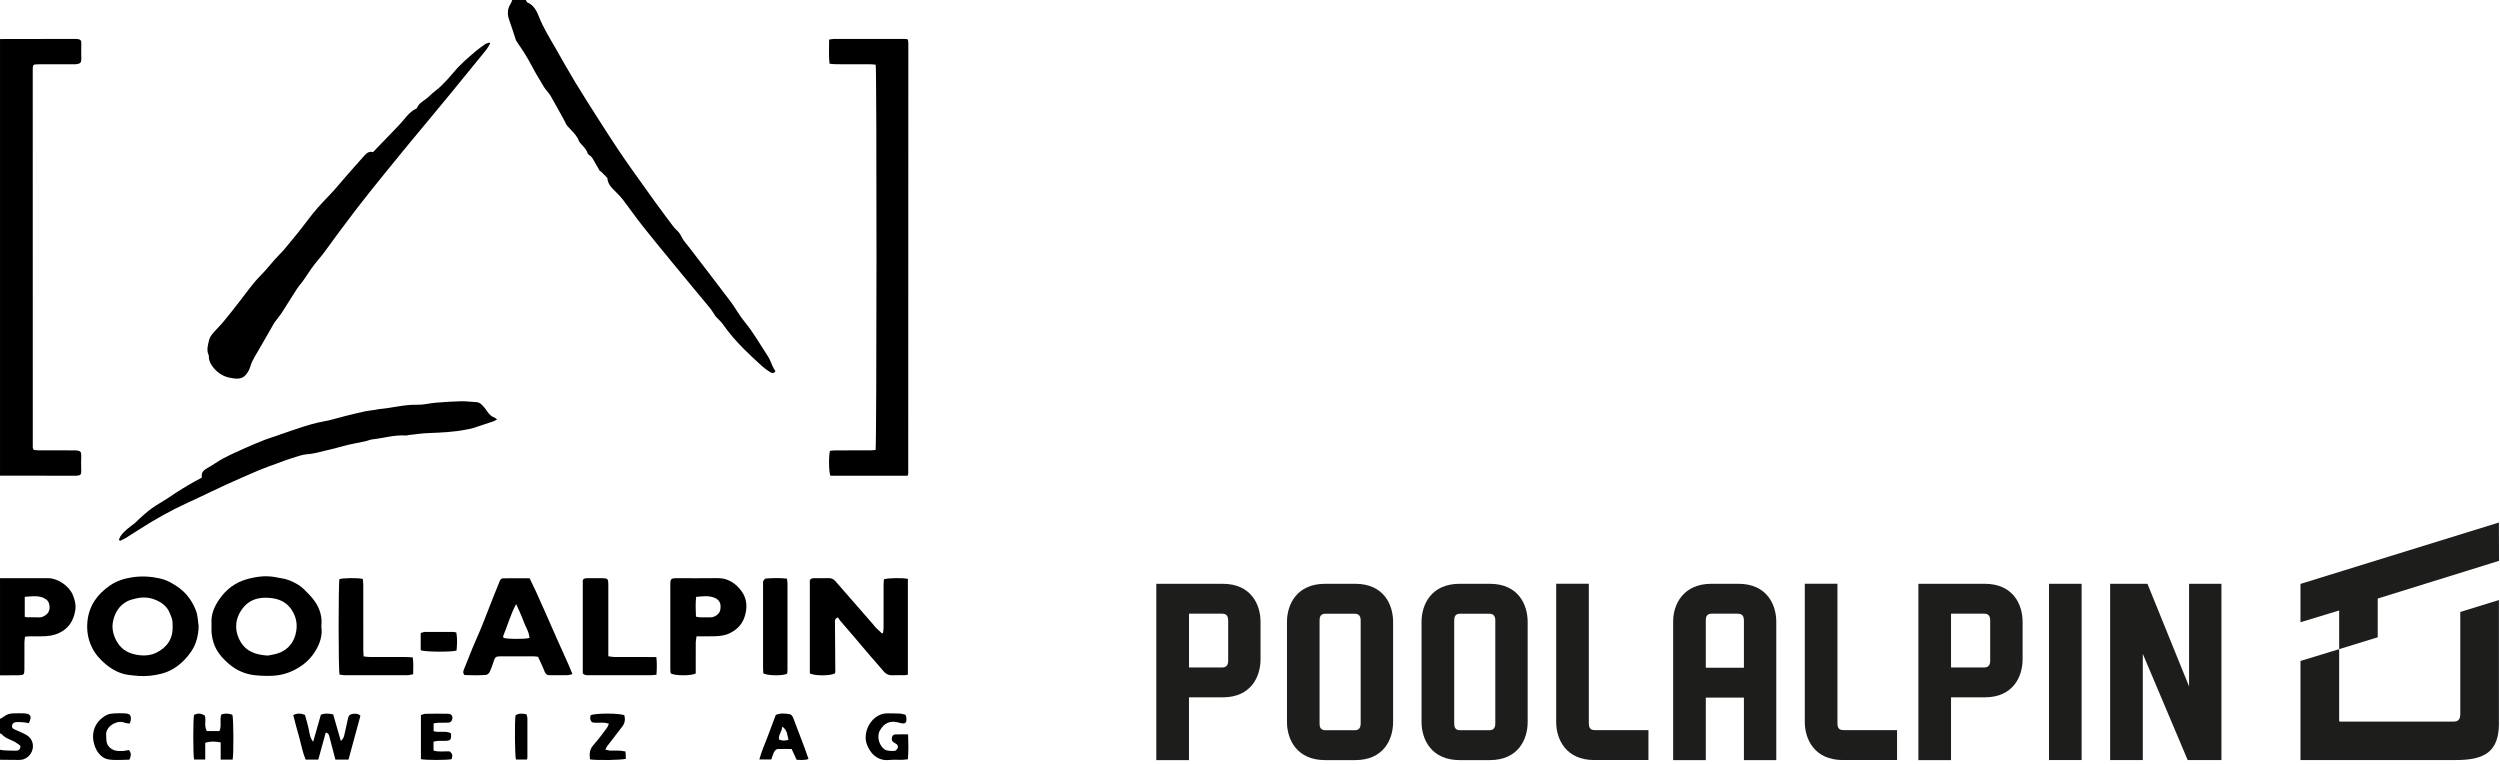 <?xml version="1.0"?>
<svg xmlns="http://www.w3.org/2000/svg" width="242" height="74" viewBox="0 0 242 74" fill="none">
<g clip-path="url(#clip0_4285_14764)">
<path d="M0.001 3.779C2.388 3.775 4.775 3.771 7.162 3.767C7.279 3.767 7.398 3.762 7.514 3.777C7.804 3.815 7.877 3.923 7.871 4.214C7.861 4.711 7.859 5.208 7.87 5.704C7.877 6.006 7.799 6.141 7.505 6.197C7.362 6.224 7.213 6.22 7.067 6.22C5.969 6.222 4.871 6.22 3.772 6.222C3.6 6.222 3.429 6.244 3.3 6.252C3.252 6.307 3.241 6.317 3.232 6.329C3.224 6.34 3.214 6.353 3.209 6.366C3.196 6.407 3.178 6.449 3.176 6.492C3.17 6.623 3.169 6.755 3.169 6.887C3.17 19.022 3.172 31.157 3.173 43.292C3.173 43.336 3.185 43.38 3.196 43.421C3.204 43.448 3.224 43.472 3.268 43.548C3.402 43.561 3.57 43.593 3.739 43.593C4.837 43.598 5.936 43.595 7.035 43.596C7.167 43.596 7.3 43.591 7.43 43.607C7.81 43.651 7.88 43.766 7.864 44.158C7.845 44.626 7.849 45.094 7.864 45.561C7.875 45.911 7.811 46.013 7.47 46.044C7.338 46.056 7.206 46.05 7.074 46.05C4.717 46.049 2.358 46.046 0.001 46.044L0.001 3.779Z" fill="black"/>
<path d="M50.902 0C50.955 0.083 50.99 0.209 51.065 0.241C51.671 0.506 51.953 1.057 52.166 1.604C52.597 2.715 53.231 3.708 53.816 4.733C54.43 5.811 55.036 6.894 55.679 7.955C56.419 9.176 57.19 10.378 57.956 11.583C58.559 12.53 59.169 13.474 59.79 14.41C60.258 15.115 60.745 15.809 61.233 16.5C61.967 17.538 62.705 18.573 63.451 19.602C64.025 20.394 64.614 21.177 65.203 21.959C65.308 22.099 65.442 22.216 65.567 22.34C65.743 22.514 65.872 22.703 65.982 22.937C66.145 23.287 66.43 23.58 66.67 23.892C68.019 25.655 69.379 27.41 70.715 29.183C71.198 29.824 71.577 30.547 72.086 31.163C72.948 32.205 73.601 33.381 74.342 34.499C74.534 34.788 74.635 35.136 74.787 35.452C74.871 35.628 74.976 35.793 75.061 35.944C74.871 36.183 74.691 36.111 74.548 36.02C74.279 35.849 74.012 35.665 73.775 35.451C73.19 34.921 72.612 34.382 72.051 33.826C71.292 33.076 70.597 32.27 69.98 31.395C69.781 31.113 69.51 30.882 69.286 30.642C69.091 30.356 68.923 30.066 68.715 29.808C68.258 29.238 67.78 28.685 67.314 28.122C66.551 27.2 65.787 26.279 65.029 25.352C64.094 24.211 63.151 23.075 62.237 21.916C61.568 21.068 60.946 20.183 60.293 19.322C60.117 19.091 59.909 18.884 59.706 18.674C59.304 18.254 58.824 17.884 58.792 17.23C58.574 17.007 58.355 16.782 58.136 16.559C58.121 16.573 58.106 16.588 58.092 16.602C57.839 16.16 57.591 15.716 57.33 15.28C57.271 15.184 57.162 15.119 57.077 15.039C57.014 14.979 56.917 14.93 56.894 14.858C56.755 14.42 56.417 14.13 56.133 13.8C56.113 13.778 56.085 13.76 56.076 13.733C55.859 13.099 55.358 12.68 54.928 12.205C54.804 12.067 54.742 11.875 54.65 11.708C54.198 10.893 53.759 10.07 53.289 9.266C53.115 8.966 52.843 8.726 52.663 8.43C52.224 7.708 51.789 6.982 51.397 6.234C50.997 5.469 50.525 4.756 50.034 4.05C49.93 3.9 49.886 3.707 49.826 3.531C49.657 3.033 49.509 2.527 49.325 2.036C49.108 1.456 49.069 0.902 49.431 0.361C49.502 0.254 49.533 0.121 49.583 0.001C50.023 0.001 50.462 0.001 50.902 0.001V0Z" fill="black"/>
<path d="M0.001 55.972C1.567 55.971 3.134 55.962 4.7 55.971C5.59 55.977 6.676 56.706 7.041 57.572C7.253 58.076 7.373 58.58 7.283 59.106C7.118 60.072 6.659 60.832 5.72 61.272C5.169 61.53 4.608 61.595 4.022 61.594C3.641 61.594 3.26 61.59 2.879 61.596C2.738 61.597 2.597 61.619 2.419 61.635C2.398 61.838 2.366 62.007 2.366 62.176C2.36 63.055 2.366 63.932 2.362 64.81C2.36 65.304 2.302 65.358 1.801 65.363C1.201 65.368 0.601 65.372 0.001 65.375C0.001 62.24 0.001 59.106 0.001 55.972ZM2.396 59.707C2.515 59.733 2.571 59.755 2.628 59.755C3.007 59.758 3.387 59.744 3.766 59.762C4.087 59.777 4.332 59.626 4.551 59.432C4.919 59.103 4.869 58.304 4.479 58.03C3.833 57.575 3.127 57.739 2.396 57.769V59.708V59.707Z" fill="black"/>
<path d="M0.001 69.591C0.125 69.519 0.26 69.46 0.37 69.371C0.645 69.15 0.959 69.056 1.305 69.052C1.641 69.047 1.977 69.04 2.314 69.052C2.975 69.074 3.122 69.347 2.787 70.007C2.651 69.981 2.502 69.938 2.35 69.927C2.077 69.906 1.799 69.874 1.529 69.905C1.344 69.926 1.173 70.051 1.159 70.279C1.147 70.479 1.293 70.552 1.444 70.622C1.813 70.791 2.193 70.941 2.546 71.138C3.355 71.591 3.4 72.688 2.679 73.275C2.405 73.498 2.128 73.568 1.798 73.561C1.199 73.549 0.599 73.549 0 73.544C0 73.222 0 72.9 0 72.578C0.143 72.598 0.287 72.63 0.43 72.636C0.82 72.653 1.212 72.677 1.602 72.662C1.815 72.653 1.992 72.537 1.973 72.192C1.829 72.088 1.656 71.936 1.46 71.828C1.018 71.586 0.506 71.468 0.16 71.061C0.128 71.022 0.055 71.018 0 70.998C0 70.528 0 70.06 0 69.591H0.001Z" fill="black"/>
<path d="M87.853 46.05C85.342 46.05 82.846 46.05 80.379 46.05C80.223 45.647 80.209 44.099 80.342 43.642C80.493 43.628 80.663 43.598 80.832 43.597C81.974 43.593 83.117 43.597 84.259 43.593C84.431 43.593 84.601 43.57 84.758 43.558C84.866 43.182 84.876 6.702 84.769 6.264C84.614 6.25 84.443 6.223 84.273 6.222C83.145 6.218 82.018 6.222 80.89 6.217C80.705 6.217 80.52 6.186 80.3 6.167C80.206 5.376 80.269 4.625 80.257 3.835C80.448 3.807 80.587 3.768 80.725 3.768C82.995 3.765 85.266 3.766 87.536 3.768C87.637 3.768 87.738 3.785 87.829 3.792C87.85 3.815 87.86 3.825 87.87 3.837C87.879 3.848 87.893 3.859 87.894 3.871C87.907 3.972 87.926 4.074 87.926 4.175C87.924 18.069 87.922 31.962 87.917 45.857C87.917 45.897 87.891 45.938 87.853 46.049V46.05Z" fill="black"/>
<path d="M36.104 14.73C36.888 13.918 37.62 13.164 38.347 12.404C38.62 12.118 38.892 11.832 39.14 11.525C39.455 11.136 39.78 10.764 40.243 10.545C40.282 10.527 40.334 10.503 40.347 10.469C40.576 9.901 41.167 9.708 41.557 9.306C41.901 8.951 42.329 8.68 42.684 8.335C43.112 7.917 43.524 7.477 43.903 7.015C44.52 6.263 45.254 5.637 45.986 5.011C46.296 4.745 46.63 4.505 46.966 4.272C47.083 4.191 47.239 4.168 47.378 4.118C47.401 4.147 47.423 4.177 47.446 4.206C47.314 4.421 47.205 4.653 47.048 4.847C45.983 6.164 44.91 7.476 43.837 8.785C43.077 9.711 42.313 10.633 41.549 11.555C40.934 12.298 40.312 13.035 39.699 13.779C38.891 14.76 38.082 15.742 37.286 16.731C36.342 17.902 35.393 19.07 34.478 20.264C33.438 21.621 32.422 22.997 31.417 24.38C31.117 24.793 30.776 25.167 30.463 25.566C30.06 26.081 29.72 26.643 29.342 27.178C29.148 27.452 28.914 27.698 28.732 27.979C28.24 28.736 27.774 29.51 27.28 30.266C27.066 30.594 26.802 30.889 26.576 31.209C26.451 31.386 26.36 31.587 26.251 31.775C25.83 32.505 25.407 33.236 24.986 33.967C24.791 34.307 24.582 34.641 24.411 34.993C24.279 35.265 24.228 35.578 24.087 35.844C23.642 36.686 23.204 36.754 22.247 36.566C21.642 36.447 21.122 36.127 20.73 35.671C20.487 35.388 20.256 35.048 20.22 34.638C20.212 34.551 20.232 34.451 20.198 34.377C19.965 33.87 20.131 33.373 20.252 32.886C20.305 32.669 20.447 32.459 20.594 32.284C20.913 31.904 21.277 31.562 21.595 31.181C22.116 30.554 22.621 29.913 23.121 29.268C23.829 28.357 24.483 27.406 25.306 26.587C25.76 26.134 26.152 25.619 26.581 25.141C26.921 24.762 27.294 24.41 27.618 24.018C28.353 23.128 29.095 22.242 29.781 21.316C30.401 20.48 31.093 19.717 31.817 18.972C32.477 18.291 33.071 17.546 33.699 16.833C34.22 16.24 34.751 15.656 35.27 15.062C35.51 14.788 35.774 14.615 36.106 14.732L36.104 14.73Z" fill="black"/>
<path d="M11.508 52.267C11.56 52.145 11.593 52.011 11.666 51.905C12.027 51.376 12.552 51.022 13.05 50.64C13.21 50.516 13.336 50.351 13.489 50.218C13.873 49.883 14.245 49.528 14.658 49.233C15.155 48.877 15.692 48.579 16.208 48.249C16.478 48.076 16.736 47.883 17.007 47.711C17.437 47.438 17.869 47.168 18.309 46.911C18.711 46.676 19.122 46.461 19.541 46.229C19.458 45.742 19.704 45.508 20.074 45.308C20.611 45.016 21.102 44.639 21.644 44.355C22.34 43.989 23.061 43.672 23.779 43.35C24.376 43.083 24.982 42.831 25.59 42.591C25.996 42.432 26.417 42.308 26.829 42.166C26.939 42.128 27.048 42.083 27.158 42.045C27.902 41.791 28.644 41.531 29.392 41.291C29.85 41.144 30.314 41.018 30.781 40.903C31.134 40.816 31.5 40.776 31.853 40.689C32.391 40.557 32.921 40.396 33.458 40.262C34.08 40.105 34.704 39.955 35.33 39.819C35.644 39.751 35.965 39.727 36.282 39.678C36.427 39.656 36.569 39.611 36.714 39.598C37.949 39.495 39.154 39.145 40.411 39.18C40.989 39.196 41.568 39.032 42.149 38.984C42.964 38.917 43.781 38.86 44.598 38.841C45.106 38.83 45.617 38.903 46.128 38.931C46.46 38.949 46.645 39.185 46.841 39.398C46.968 39.538 47.074 39.699 47.183 39.854C47.363 40.111 47.573 40.327 47.883 40.428C47.946 40.448 47.996 40.508 48.115 40.594C47.983 40.672 47.899 40.74 47.803 40.773C47.127 41.003 46.449 41.23 45.768 41.446C45.561 41.512 45.343 41.542 45.129 41.584C43.936 41.819 42.728 41.877 41.515 41.919C40.859 41.941 40.207 42.044 39.553 42.112C39.466 42.121 39.38 42.165 39.296 42.159C38.184 42.074 37.122 42.419 36.033 42.532C35.82 42.554 35.615 42.661 35.403 42.707C34.818 42.834 34.228 42.936 33.647 43.072C33.078 43.205 32.522 43.388 31.952 43.512C31.227 43.667 30.526 43.913 29.77 43.965C29.242 44.001 28.722 44.204 28.209 44.362C27.737 44.508 27.277 44.69 26.814 44.861C26.224 45.078 25.627 45.282 25.049 45.526C24.014 45.963 22.985 46.416 21.962 46.882C20.982 47.328 20.014 47.801 19.04 48.26C18.315 48.602 17.579 48.924 16.867 49.291C16.115 49.678 15.374 50.089 14.648 50.523C13.809 51.025 12.993 51.567 12.163 52.084C11.993 52.19 11.802 52.263 11.62 52.351C11.584 52.323 11.546 52.296 11.509 52.268L11.508 52.267Z" fill="black"/>
<path d="M78.391 56.162C78.5 55.973 78.677 55.968 78.856 55.968C79.295 55.968 79.735 55.98 80.174 55.963C80.462 55.951 80.679 56.04 80.868 56.258C81.565 57.065 82.27 57.865 82.972 58.668C83.481 59.25 83.991 59.834 84.499 60.418C84.595 60.528 84.675 60.653 84.778 60.755C84.971 60.947 85.174 61.128 85.373 61.314C85.408 61.302 85.442 61.29 85.475 61.278C85.494 61.115 85.528 60.952 85.528 60.789C85.533 59.383 85.529 57.978 85.532 56.573C85.532 56.402 85.553 56.23 85.563 56.079C85.918 55.943 87.38 55.92 87.882 56.036V65.309C87.772 65.326 87.661 65.356 87.551 65.358C87.185 65.364 86.818 65.342 86.453 65.365C86.069 65.39 85.775 65.27 85.528 64.974C85.116 64.481 84.683 64.007 84.264 63.52C83.798 62.977 83.341 62.426 82.877 61.883C82.365 61.282 81.846 60.687 81.335 60.086C81.242 59.976 81.169 59.849 81.11 59.763C80.793 59.885 80.823 60.059 80.825 60.239C80.84 61.834 80.849 63.429 80.858 65.023C80.858 65.079 80.832 65.135 80.821 65.18C80.41 65.437 78.8 65.435 78.391 65.18V56.16V56.162Z" fill="black"/>
<path d="M19.228 60.608C19.205 61.503 19.008 62.334 18.506 63.069C18.041 63.749 17.463 64.329 16.75 64.753C16.075 65.154 15.338 65.316 14.554 65.409C13.841 65.494 13.147 65.417 12.463 65.334C11.646 65.234 10.902 64.848 10.26 64.32C9.691 63.853 9.2 63.302 8.883 62.634C8.507 61.842 8.374 60.997 8.467 60.118C8.627 58.614 9.439 57.505 10.637 56.68C11.283 56.235 12.033 55.993 12.834 55.877C13.736 55.746 14.618 55.8 15.488 55.995C16.189 56.153 16.808 56.514 17.39 56.949C18.142 57.512 18.637 58.266 18.97 59.109C19.153 59.571 19.149 60.108 19.228 60.61V60.608ZM16.712 60.653C16.701 60.435 16.715 60.211 16.671 59.999C16.627 59.788 16.525 59.588 16.448 59.383C16.182 58.669 15.604 58.274 14.94 58.022C14.347 57.797 13.712 57.787 13.09 57.95C12.838 58.016 12.577 58.073 12.347 58.189C11.547 58.596 11.116 59.295 10.941 60.145C10.795 60.859 10.976 61.539 11.341 62.156C11.838 62.994 12.64 63.332 13.569 63.432C14.105 63.49 14.648 63.414 15.111 63.19C16.147 62.69 16.746 61.859 16.71 60.653H16.712Z" fill="black"/>
<path d="M31.104 60.666C31.217 61.381 31.032 62.081 30.699 62.718C30.346 63.394 29.852 63.978 29.213 64.423C28.407 64.984 27.543 65.33 26.54 65.404C25.921 65.45 25.315 65.423 24.71 65.365C23.758 65.272 22.901 64.9 22.172 64.278C21.508 63.712 20.94 63.063 20.671 62.21C20.58 61.92 20.516 61.617 20.486 61.315C20.454 60.981 20.492 60.642 20.473 60.306C20.424 59.443 20.756 58.701 21.224 58.019C21.881 57.06 22.777 56.377 23.896 56.067C24.813 55.812 25.757 55.681 26.717 55.879C27.174 55.973 27.638 56.016 28.076 56.204C28.565 56.413 29.032 56.654 29.409 57.028C29.78 57.398 30.162 57.769 30.462 58.194C30.973 58.919 31.214 59.742 31.104 60.666V60.666ZM25.929 63.461C26.218 63.393 26.694 63.343 27.114 63.165C27.859 62.848 28.359 62.273 28.589 61.477C28.843 60.595 28.723 59.767 28.219 59.012C27.773 58.342 27.112 58.002 26.317 57.899C25.08 57.739 24.03 58.018 23.319 59.13C22.674 60.138 22.743 61.229 23.302 62.154C23.846 63.051 24.735 63.391 25.928 63.46L25.929 63.461Z" fill="black"/>
<path d="M55.412 65.255C55.215 65.299 55.079 65.354 54.943 65.356C54.372 65.365 53.801 65.354 53.23 65.362C52.959 65.365 52.813 65.259 52.713 64.995C52.533 64.521 52.303 64.064 52.083 63.577C51.927 63.561 51.785 63.533 51.644 63.532C50.59 63.529 49.535 63.528 48.481 63.532C47.984 63.533 47.924 63.592 47.772 64.061C47.664 64.394 47.553 64.729 47.404 65.044C47.344 65.169 47.181 65.316 47.055 65.328C46.343 65.391 45.631 65.367 44.963 65.344C44.777 65.13 44.843 64.965 44.909 64.8C45.19 64.097 45.464 63.392 45.753 62.694C46.004 62.089 46.279 61.495 46.53 60.892C46.754 60.354 46.96 59.809 47.174 59.267C47.404 58.684 47.629 58.099 47.861 57.515C48.023 57.11 48.201 56.712 48.352 56.302C48.42 56.118 48.517 55.981 48.717 55.98C49.549 55.972 50.382 55.977 51.265 55.977C51.464 56.389 51.664 56.788 51.851 57.194C52.13 57.802 52.401 58.413 52.672 59.025C53.078 59.946 53.48 60.868 53.888 61.788C54.26 62.624 54.642 63.457 55.014 64.294C55.143 64.583 55.257 64.878 55.413 65.254L55.412 65.255ZM51.255 61.756C51.218 61.15 50.863 60.669 50.678 60.137C50.491 59.602 50.234 59.091 49.965 58.472C49.397 59.517 49.139 60.567 48.715 61.547C48.691 61.603 48.729 61.684 48.736 61.744C49.078 61.868 50.737 61.886 51.255 61.757V61.756Z" fill="black"/>
<path d="M67.427 61.593C67.395 61.835 67.351 62.016 67.349 62.198C67.341 63.047 67.346 63.896 67.346 64.745C67.346 64.903 67.346 65.061 67.346 65.19C66.906 65.431 65.35 65.424 64.92 65.186C64.911 65.07 64.888 64.928 64.887 64.786C64.885 62.049 64.884 59.312 64.886 56.576C64.886 56.042 64.958 55.971 65.498 55.97C66.815 55.967 68.133 55.986 69.451 55.964C70.325 55.95 70.998 56.327 71.56 56.947C72.231 57.688 72.393 58.543 72.138 59.509C71.914 60.361 71.406 60.923 70.617 61.303C70.147 61.529 69.667 61.572 69.173 61.589C68.62 61.609 68.064 61.594 67.427 61.594L67.427 61.593ZM67.369 59.692C67.532 59.72 67.643 59.755 67.755 59.757C68.106 59.763 68.457 59.765 68.808 59.755C69.226 59.744 69.646 59.419 69.716 59.066C69.835 58.471 69.669 58.07 69.178 57.869C68.604 57.634 68.012 57.717 67.384 57.779C67.317 58.425 67.34 59.03 67.369 59.692Z" fill="black"/>
<path d="M58.886 63.526C59.12 63.555 59.301 63.597 59.482 63.599C60.653 63.605 61.825 63.601 62.997 63.601C63.156 63.601 63.314 63.601 63.534 63.601C63.604 64.186 63.584 64.727 63.547 65.311C63.353 65.33 63.198 65.36 63.044 65.36C61.038 65.363 59.032 65.363 57.024 65.362C56.805 65.362 56.58 65.379 56.413 65.177V56.169C56.5 55.971 56.693 55.97 56.887 55.97C57.37 55.97 57.854 55.965 58.337 55.971C58.815 55.978 58.885 56.051 58.885 56.548C58.887 58.67 58.885 60.793 58.885 62.916C58.885 63.09 58.885 63.264 58.885 63.527L58.886 63.526Z" fill="black"/>
<path d="M39.956 63.643C40.04 64.208 39.992 64.713 39.995 65.265C39.794 65.301 39.629 65.357 39.464 65.357C37.413 65.363 35.363 65.362 33.313 65.358C33.158 65.358 33.004 65.314 32.867 65.294C32.749 64.877 32.753 56.424 32.858 56.062C33.169 55.944 34.604 55.921 35.117 56.04C35.132 56.205 35.164 56.387 35.164 56.569C35.168 58.707 35.166 60.843 35.168 62.981C35.168 63.152 35.185 63.324 35.197 63.54C35.413 63.562 35.597 63.597 35.781 63.598C36.982 63.602 38.182 63.598 39.384 63.601C39.555 63.601 39.727 63.625 39.956 63.642V63.643Z" fill="black"/>
<path d="M76.202 65.212C75.779 65.434 74.299 65.416 73.89 65.179C73.882 65.045 73.865 64.888 73.864 64.731C73.862 62.023 73.862 59.316 73.864 56.608C73.864 56.491 73.84 56.36 73.885 56.261C73.932 56.155 74.041 56.007 74.133 56C74.8 55.954 75.47 55.935 76.176 56.009C76.197 56.192 76.228 56.347 76.228 56.501C76.231 59.282 76.231 62.063 76.229 64.844C76.229 64.972 76.211 65.102 76.203 65.212H76.202Z" fill="black"/>
<path d="M34.889 69.289C34.503 70.709 34.121 72.109 33.735 73.529H32.467C32.279 72.817 32.087 72.103 31.904 71.386C31.853 71.193 31.848 70.976 31.53 70.914C31.29 71.786 31.053 72.647 30.811 73.53H29.585C29.29 72.833 29.165 72.085 28.963 71.36C28.765 70.652 28.559 69.947 28.386 69.215C28.807 69.016 29.163 69.051 29.521 69.206C29.645 69.661 29.78 70.091 29.875 70.53C29.966 70.948 29.983 71.386 30.313 71.807C30.577 70.884 30.819 70.037 31.064 69.177C31.452 69.032 31.818 69.061 32.251 69.153C32.492 69.99 32.734 70.831 32.99 71.718C33.261 71.509 33.305 71.267 33.357 71.027C33.469 70.515 33.585 70.005 33.698 69.494C33.744 69.287 33.861 69.154 34.075 69.118C34.35 69.071 34.625 69.03 34.89 69.288L34.889 69.289Z" fill="black"/>
<path d="M22.519 73.531H21.362V71.863C20.842 71.767 20.383 71.739 19.868 71.907V73.521H18.79C18.684 73.139 18.683 69.565 18.784 69.194C19.18 69.024 19.42 69.038 19.823 69.261C19.984 69.732 19.723 70.276 20.024 70.767H21.243C21.476 70.241 21.246 69.693 21.418 69.164C21.786 69.029 22.147 69.057 22.495 69.187C22.61 69.537 22.63 73.025 22.519 73.532V73.531Z" fill="black"/>
<path d="M75.096 69.205C75.529 69.017 75.979 69.055 76.425 69.131C76.628 69.165 76.725 69.341 76.796 69.53C77.161 70.496 77.533 71.46 77.898 72.426C78.025 72.762 78.137 73.103 78.265 73.469C77.857 73.623 77.484 73.543 77.114 73.549C76.953 73.203 76.801 72.875 76.629 72.502C76.193 72.502 75.757 72.493 75.323 72.506C75.085 72.513 74.971 72.706 74.885 72.89C74.798 73.074 74.748 73.275 74.667 73.514H73.505C73.709 72.75 74.021 72.056 74.291 71.348C74.561 70.641 74.824 69.932 75.096 69.206V69.205ZM75.725 70.335C75.688 70.818 75.342 71.134 75.404 71.577C75.711 71.73 75.989 71.711 76.327 71.614C76.2 71.179 76.243 70.698 75.726 70.336L75.725 70.335Z" fill="black"/>
<path d="M87.645 69.184C87.69 69.297 87.715 69.337 87.721 69.378C87.813 69.99 87.642 70.139 87.055 69.961C86.207 69.705 85.588 69.963 85.172 70.712C84.817 71.349 85.159 72.249 85.644 72.55C85.891 72.703 86.258 72.694 86.571 72.693C86.685 72.693 86.853 72.526 86.9 72.399C86.964 72.228 86.862 72.051 86.686 71.966C86.477 71.864 86.302 71.753 86.325 71.481C86.344 71.262 86.442 71.103 86.665 71.093C87.056 71.076 87.448 71.088 87.903 71.088C87.936 71.908 87.952 72.684 87.885 73.496C87.679 73.517 87.508 73.545 87.337 73.549C86.913 73.559 86.486 73.522 86.066 73.567C84.864 73.695 84.141 72.794 83.879 71.953C83.499 70.734 84.462 69.023 85.919 69.052C86.313 69.06 86.709 69.052 87.102 69.072C87.286 69.082 87.467 69.145 87.644 69.183L87.645 69.184Z" fill="black"/>
<path d="M43.652 70.986C43.704 71.597 43.617 71.702 43.116 71.713C42.882 71.718 42.648 71.706 42.413 71.717C42.274 71.724 42.135 71.761 41.967 71.79V72.653C42.509 72.824 43.038 72.696 43.548 72.738C43.814 73.028 43.819 73.051 43.728 73.482C43.379 73.586 41.203 73.594 40.744 73.485V69.219C40.895 69.176 41.043 69.099 41.193 69.096C41.909 69.082 42.627 69.076 43.344 69.091C43.712 69.099 43.854 69.308 43.77 69.639C43.714 69.853 43.573 69.955 43.355 69.956C43.062 69.956 42.77 69.949 42.478 69.959C42.323 69.964 42.168 69.997 41.974 70.022V70.778C42.53 70.954 43.132 70.691 43.653 70.986H43.652Z" fill="black"/>
<path d="M57.112 73.506C57.034 72.974 57.076 72.525 57.455 72.106C57.923 71.589 58.328 71.014 58.751 70.458C58.826 70.36 58.861 70.234 58.943 70.059C58.376 69.852 57.823 70.04 57.315 69.919C57.101 69.707 57.105 69.474 57.176 69.234C57.619 69.021 60.019 69.022 60.439 69.243C60.535 69.626 60.5 69.992 60.234 70.332C59.738 70.963 59.252 71.601 58.767 72.24C58.709 72.317 58.677 72.412 58.599 72.563C58.776 72.602 58.907 72.65 59.038 72.655C59.36 72.668 59.682 72.65 60.004 72.662C60.172 72.669 60.339 72.713 60.549 72.747C60.563 73.011 60.574 73.236 60.586 73.449C60.235 73.579 57.739 73.615 57.112 73.507V73.506Z" fill="black"/>
<path d="M12.54 70.047C12.361 70.013 12.172 70.006 12.007 69.941C11.333 69.678 10.176 70.31 10.277 71.206C10.316 71.549 10.247 71.893 10.491 72.209C10.867 72.697 11.375 72.725 11.909 72.696C12.096 72.686 12.28 72.634 12.472 72.601C12.758 72.904 12.668 73.199 12.532 73.537C11.848 73.537 11.149 73.622 10.483 73.509C9.994 73.426 9.567 73.038 9.328 72.57C8.7 71.333 8.976 69.917 10.339 69.205C10.55 69.095 10.818 69.073 11.063 69.055C11.384 69.031 11.708 69.042 12.029 69.054C12.602 69.073 12.727 69.227 12.644 69.789C12.633 69.858 12.592 69.921 12.54 70.047Z" fill="black"/>
<path d="M40.724 62.944V61.283C40.858 61.244 40.991 61.172 41.124 61.171C42.045 61.162 42.966 61.165 43.886 61.169C43.97 61.169 44.054 61.202 44.174 61.229C44.28 61.821 44.248 62.403 44.194 62.973C43.755 63.128 41.125 63.112 40.723 62.945L40.724 62.944Z" fill="black"/>
<path d="M50.965 69.141C50.996 69.281 51.053 69.417 51.053 69.554C51.059 70.81 51.056 72.066 51.053 73.322C51.053 73.377 51.031 73.433 51.01 73.523H49.944C49.838 73.203 49.806 69.851 49.903 69.247C50.213 69.031 50.562 69.057 50.965 69.141Z" fill="black"/>
</g>
<path d="M111.931 56.512H118.358C121.096 56.512 122.02 58.511 122.02 60.194V63.821C122.02 65.504 121.096 67.503 118.358 67.503H115.092V73.579H111.931V56.517V56.512ZM118.308 64.61C118.703 64.61 118.887 64.399 118.887 63.954V60.061C118.887 59.617 118.703 59.406 118.308 59.406H115.097V64.61H118.308Z" fill="#1D1D1B"/>
<path d="M124.58 69.896V60.193C124.58 58.51 125.526 56.511 128.269 56.511H131.19C133.928 56.511 134.852 58.51 134.852 60.193V69.896C134.852 71.579 133.928 73.578 131.19 73.578H128.269C125.531 73.578 124.58 71.579 124.58 69.896ZM131.135 70.685C131.53 70.685 131.713 70.474 131.713 70.029V60.066C131.713 59.621 131.53 59.41 131.135 59.41H128.314C127.891 59.41 127.735 59.621 127.735 60.066V70.029C127.735 70.474 127.891 70.685 128.314 70.685H131.135Z" fill="#1D1D1B"/>
<path d="M137.606 69.896V60.193C137.606 58.51 138.552 56.511 141.295 56.511H144.217C146.955 56.511 147.878 58.51 147.878 60.193V69.896C147.878 71.579 146.955 73.578 144.217 73.578H141.295C138.558 73.578 137.606 71.579 137.606 69.896ZM144.167 70.685C144.562 70.685 144.745 70.474 144.745 70.029V60.066C144.745 59.621 144.562 59.41 144.167 59.41H141.346C140.923 59.41 140.767 59.621 140.767 60.066V70.029C140.767 70.474 140.923 70.685 141.346 70.685H144.167Z" fill="#1D1D1B"/>
<path d="M154.327 73.573C151.589 73.573 150.638 71.573 150.638 69.891V56.505H153.799V70.018C153.799 70.463 153.954 70.674 154.377 70.674H159.569V73.567H154.327V73.573Z" fill="#1D1D1B"/>
<path d="M161.961 60.138C161.961 58.483 162.963 56.511 165.65 56.511H168.282C171.02 56.511 171.944 58.51 171.944 60.193V73.578H168.811V67.53H165.122V73.578H161.961V60.143V60.138ZM168.811 64.636V60.06C168.811 59.616 168.627 59.405 168.204 59.405H165.7C165.277 59.405 165.122 59.616 165.122 60.06V64.636H168.811Z" fill="#1D1D1B"/>
<path d="M178.393 73.573C175.656 73.573 174.704 71.573 174.704 69.891V56.505H177.865V70.018C177.865 70.463 178.021 70.674 178.443 70.674H183.635V73.567H178.393V73.573Z" fill="#1D1D1B"/>
<path d="M185.7 56.511H192.127C194.864 56.511 195.788 58.51 195.788 60.193V63.82C195.788 65.503 194.864 67.502 192.127 67.502H188.86V73.578H185.7V56.517V56.511ZM192.071 64.609C192.466 64.609 192.65 64.398 192.65 63.953V60.06C192.65 59.616 192.466 59.405 192.071 59.405H188.86V64.609H192.071Z" fill="#1D1D1B"/>
<path d="M198.342 56.511H201.502V73.573H198.342V56.511Z" fill="#1D1D1B"/>
<path d="M204.262 56.511H207.873L211.902 66.447V56.511H215.035V73.573H211.768L207.423 63.292V73.573H204.262V56.511Z" fill="#1D1D1B"/>
<path d="M230.164 57.938V61.687L226.431 62.837V59.093L222.686 60.232V56.522L241.894 50.579L241.905 54.289L230.164 57.938Z" fill="#1D1D1B"/>
<path d="M241.894 58.082V69.962C241.9 69.962 241.9 69.984 241.9 69.984C241.9 72.756 240.537 73.572 237.743 73.572H222.686V63.981L226.431 62.837V69.779C226.431 69.812 226.464 69.851 226.503 69.851H237.504C237.983 69.851 238.155 69.607 238.155 69.107V59.238" fill="#1D1D1B"/>
<defs>
<clipPath id="clip0_4285_14764">
<rect width="87.931" height="73.579" fill="white"/>
</clipPath>
</defs>
</svg>
